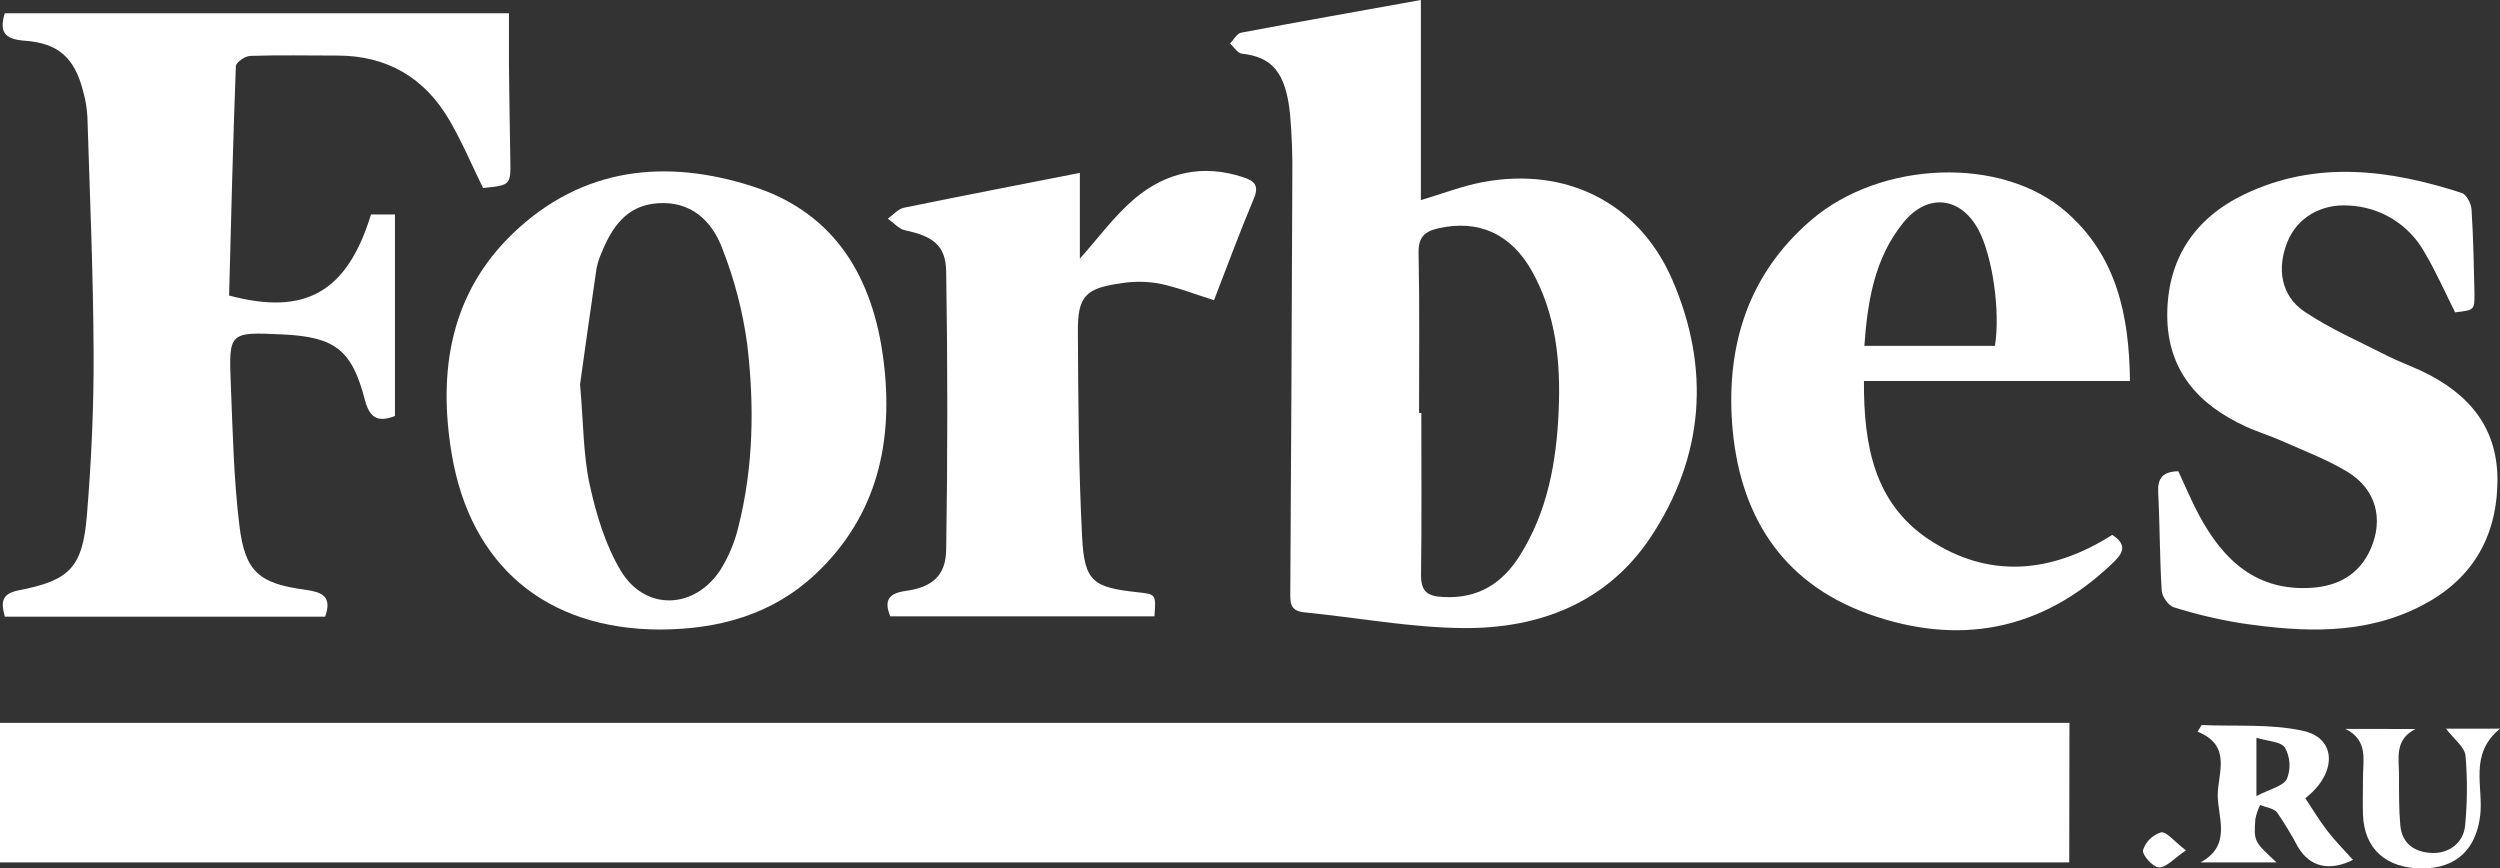 <?xml version="1.0" encoding="UTF-8"?> <svg xmlns="http://www.w3.org/2000/svg" width="190" height="66" viewBox="0 0 190 66" fill="none"><rect x="0" y="0" width="190" height="66" fill="#333333" stroke="none"/> <g clip-path="url(#clip0_28_2)"> <path d="M157.262 65.542H0V54.938H157.278L157.262 65.542Z" fill="white"></path> <path d="M107.986 0V15.209C109.62 14.726 111.135 14.131 112.704 13.838C119.017 12.664 124.525 15.379 127.086 21.241C130.011 27.985 129.534 34.668 125.446 40.832C122.132 45.809 116.988 47.78 111.223 47.734C107.181 47.7 103.148 46.934 99.106 46.535C97.99 46.425 98.06 45.726 98.063 44.924C98.128 34.422 98.179 23.923 98.216 13.426C98.24 11.854 98.183 10.282 98.048 8.715C97.726 5.435 96.622 4.324 94.376 4.077C94.055 4.043 93.782 3.573 93.485 3.305C93.764 3.021 94.002 2.545 94.324 2.484C98.791 1.636 103.292 0.851 107.986 0ZM107.848 31.384H108.02C108.02 35.492 108.056 39.602 107.998 43.709C107.998 45 108.515 45.314 109.718 45.375C112.368 45.51 114.207 44.313 115.532 42.18C117.619 38.851 118.286 35.116 118.457 31.277C118.619 27.588 118.286 23.954 116.45 20.646C114.856 17.766 112.356 16.655 109.299 17.354C108.255 17.595 107.79 18.043 107.812 19.206C107.894 23.264 107.848 27.323 107.848 31.384V31.384Z" fill="white"></path> <path d="M24.709 46.867H0.37C0.064 45.787 0.101 45.122 1.42 44.866C5.303 44.112 6.279 43.133 6.606 39.147C6.943 35.055 7.133 30.939 7.114 26.835C7.09 20.851 6.83 14.87 6.643 8.889C6.606 8.229 6.498 7.575 6.319 6.939C5.676 4.416 4.458 3.277 1.87 3.094C0.477 2.987 -0.113 2.536 0.364 1.007H38.68C38.68 2.325 38.68 3.625 38.68 4.922C38.704 7.308 38.744 9.692 38.784 12.078C38.818 14.076 38.821 14.076 36.712 14.287C35.865 12.56 35.118 10.784 34.154 9.133C32.267 5.896 29.405 4.214 25.602 4.223C23.411 4.223 21.22 4.174 19.032 4.248C18.638 4.248 17.934 4.742 17.925 5.026C17.704 10.851 17.564 16.679 17.411 22.459C23.224 24.018 26.388 22.19 28.197 16.301H30.017V31.616C28.616 32.166 28.059 31.659 27.716 30.341C26.74 26.575 25.428 25.602 21.477 25.416C17.42 25.227 17.377 25.23 17.542 29.212C17.689 32.809 17.76 36.422 18.2 39.986C18.629 43.477 19.709 44.344 23.185 44.82C24.384 44.988 25.29 45.262 24.709 46.867Z" fill="white"></path> <path d="M50.206 47.844C41.553 47.844 35.745 43.023 34.326 34.475C33.285 28.223 34.212 22.318 38.989 17.735C44.252 12.682 50.672 12.023 57.33 14.208C63.529 16.243 66.35 21.165 67.14 27.329C67.929 33.493 66.721 39.169 61.978 43.63C58.685 46.721 54.628 47.819 50.206 47.844ZM44.087 29.248C44.35 32.233 44.325 34.6 44.821 36.855C45.317 39.111 46.008 41.408 47.171 43.361C49.025 46.474 52.817 46.33 54.784 43.261C55.394 42.268 55.844 41.186 56.115 40.053C57.272 35.476 57.339 30.798 56.788 26.154C56.449 23.653 55.809 21.201 54.882 18.852C54.093 16.777 52.52 15.27 49.986 15.447C47.599 15.614 46.501 17.277 45.702 19.252C45.536 19.622 45.413 20.01 45.335 20.408C44.879 23.545 44.432 26.697 44.081 29.23L44.087 29.248Z" fill="white"></path> <path d="M160.53 40.651C161.861 41.5 161.182 42.205 160.484 42.87C155.108 47.984 148.793 49.107 141.969 46.648C135.311 44.243 132.132 38.995 131.639 32.156C131.214 26.139 132.909 20.793 137.655 16.722C142.948 12.184 152.177 11.84 157.036 16.112C160.855 19.45 161.822 23.933 161.877 28.958H141.66C141.633 33.801 142.431 38.213 146.556 40.975C151.109 44.011 155.885 43.602 160.53 40.651ZM151.617 26.285C152.036 23.652 151.43 19.511 150.393 17.524C149.044 14.937 146.492 14.638 144.643 16.929C142.443 19.654 141.935 22.926 141.691 26.285H151.617Z" fill="white"></path> <path d="M186.588 23.737C185.808 22.193 185.123 20.61 184.241 19.139C183.664 18.114 182.835 17.253 181.831 16.637C180.827 16.021 179.682 15.671 178.504 15.62C176.405 15.48 174.6 16.536 173.85 18.367C173.021 20.396 173.354 22.492 175.15 23.691C177.118 25.007 179.327 25.962 181.451 27.048C182.311 27.484 183.225 27.808 184.098 28.223C187.699 29.941 189.911 32.59 189.804 36.767C189.697 41.005 187.766 44.127 183.99 46.059C179.645 48.28 175.022 48.051 170.392 47.374C168.637 47.095 166.904 46.687 165.209 46.153C164.802 46.031 164.322 45.348 164.291 44.899C164.135 42.418 164.153 39.928 164.022 37.447C163.967 36.361 164.343 35.842 165.552 35.815C166.075 36.932 166.558 38.091 167.149 39.193C168.985 42.592 171.512 44.96 175.717 44.67C177.724 44.53 179.324 43.645 180.172 41.713C181.166 39.452 180.588 37.191 178.428 35.873C176.879 34.93 175.147 34.28 173.48 33.538C172.562 33.123 171.57 32.828 170.649 32.403C167.042 30.74 164.725 28.131 164.71 23.972C164.71 19.67 166.8 16.572 170.591 14.76C176.029 12.157 181.607 12.886 187.096 14.665C187.451 14.781 187.806 15.471 187.837 15.913C187.974 18.049 188.011 20.17 188.06 22.3C188.069 23.569 188.051 23.569 186.588 23.737Z" fill="white"></path> <path d="M82.069 13.14V19.657C83.455 18.113 84.703 16.374 86.298 15.044C88.648 13.085 91.435 12.462 94.461 13.463C95.327 13.747 95.719 14.073 95.288 15.102C94.21 17.659 93.256 20.268 92.264 22.816C90.787 22.352 89.468 21.83 88.097 21.549C87.147 21.38 86.176 21.371 85.224 21.525C82.497 21.903 81.904 22.502 81.919 25.187C81.947 30.408 81.971 35.635 82.243 40.847C82.415 44.203 83.085 44.649 86.442 45.009C87.861 45.162 87.861 45.162 87.736 46.84H67.66C67.173 45.644 67.519 45.094 68.829 44.911C70.842 44.634 71.889 43.758 71.91 41.759C72.024 34.716 72.024 27.673 71.91 20.628C71.876 18.623 70.879 17.949 68.783 17.503C68.306 17.402 67.908 16.92 67.473 16.615C67.883 16.331 68.26 15.88 68.697 15.788C73.091 14.888 77.479 14.04 82.069 13.14Z" fill="white"></path> <path d="M173.018 65.542H167.238C169.634 64.251 168.556 62.125 168.547 60.462C168.538 58.799 169.667 56.672 167.017 55.607L167.323 55.103C169.909 55.222 172.571 54.993 175.056 55.549C177.605 56.116 177.626 58.783 175.203 60.666C175.75 61.487 176.264 62.35 176.873 63.141C177.482 63.931 178.171 64.615 178.828 65.353C177.02 66.244 175.539 65.887 174.636 64.355C174.164 63.459 173.64 62.591 173.067 61.755C172.816 61.426 172.21 61.365 171.769 61.179C171.604 61.522 171.481 61.885 171.405 62.259C171.289 63.959 171.307 63.959 173.018 65.542ZM171.488 60.501C172.513 59.961 173.526 59.757 173.81 59.189C173.96 58.808 174.025 58.399 173.999 57.99C173.973 57.581 173.857 57.184 173.66 56.824C173.354 56.351 172.329 56.333 171.488 56.071V60.501Z" fill="white"></path> <path d="M183.577 55.405C181.956 56.22 182.326 57.648 182.326 58.911C182.326 60.175 182.311 61.447 182.421 62.704C182.543 64.078 183.449 64.752 184.78 64.825C186.111 64.898 187.228 64.053 187.347 62.744C187.519 60.981 187.53 59.206 187.381 57.441C187.313 56.766 186.49 56.168 185.897 55.381H190C187.607 57.337 188.758 59.799 188.495 61.975C188.189 64.511 186.717 65.994 184.088 66C181.334 66 179.682 64.511 179.587 61.92C179.554 61.005 179.587 60.089 179.587 59.174C179.56 57.834 180.052 56.293 178.253 55.396L183.577 55.405Z" fill="white"></path> <path d="M166.13 64.627C165.212 65.256 164.64 65.933 164.092 65.921C163.642 65.921 162.807 65.005 162.868 64.618C162.969 64.298 163.147 64.008 163.385 63.771C163.623 63.535 163.915 63.359 164.236 63.26C164.664 63.19 165.239 63.95 166.13 64.627Z" fill="white"></path> </g> <defs> <clipPath id="clip0_28_2"> <rect width="190" height="66" fill="white"></rect> </clipPath> </defs> </svg> 